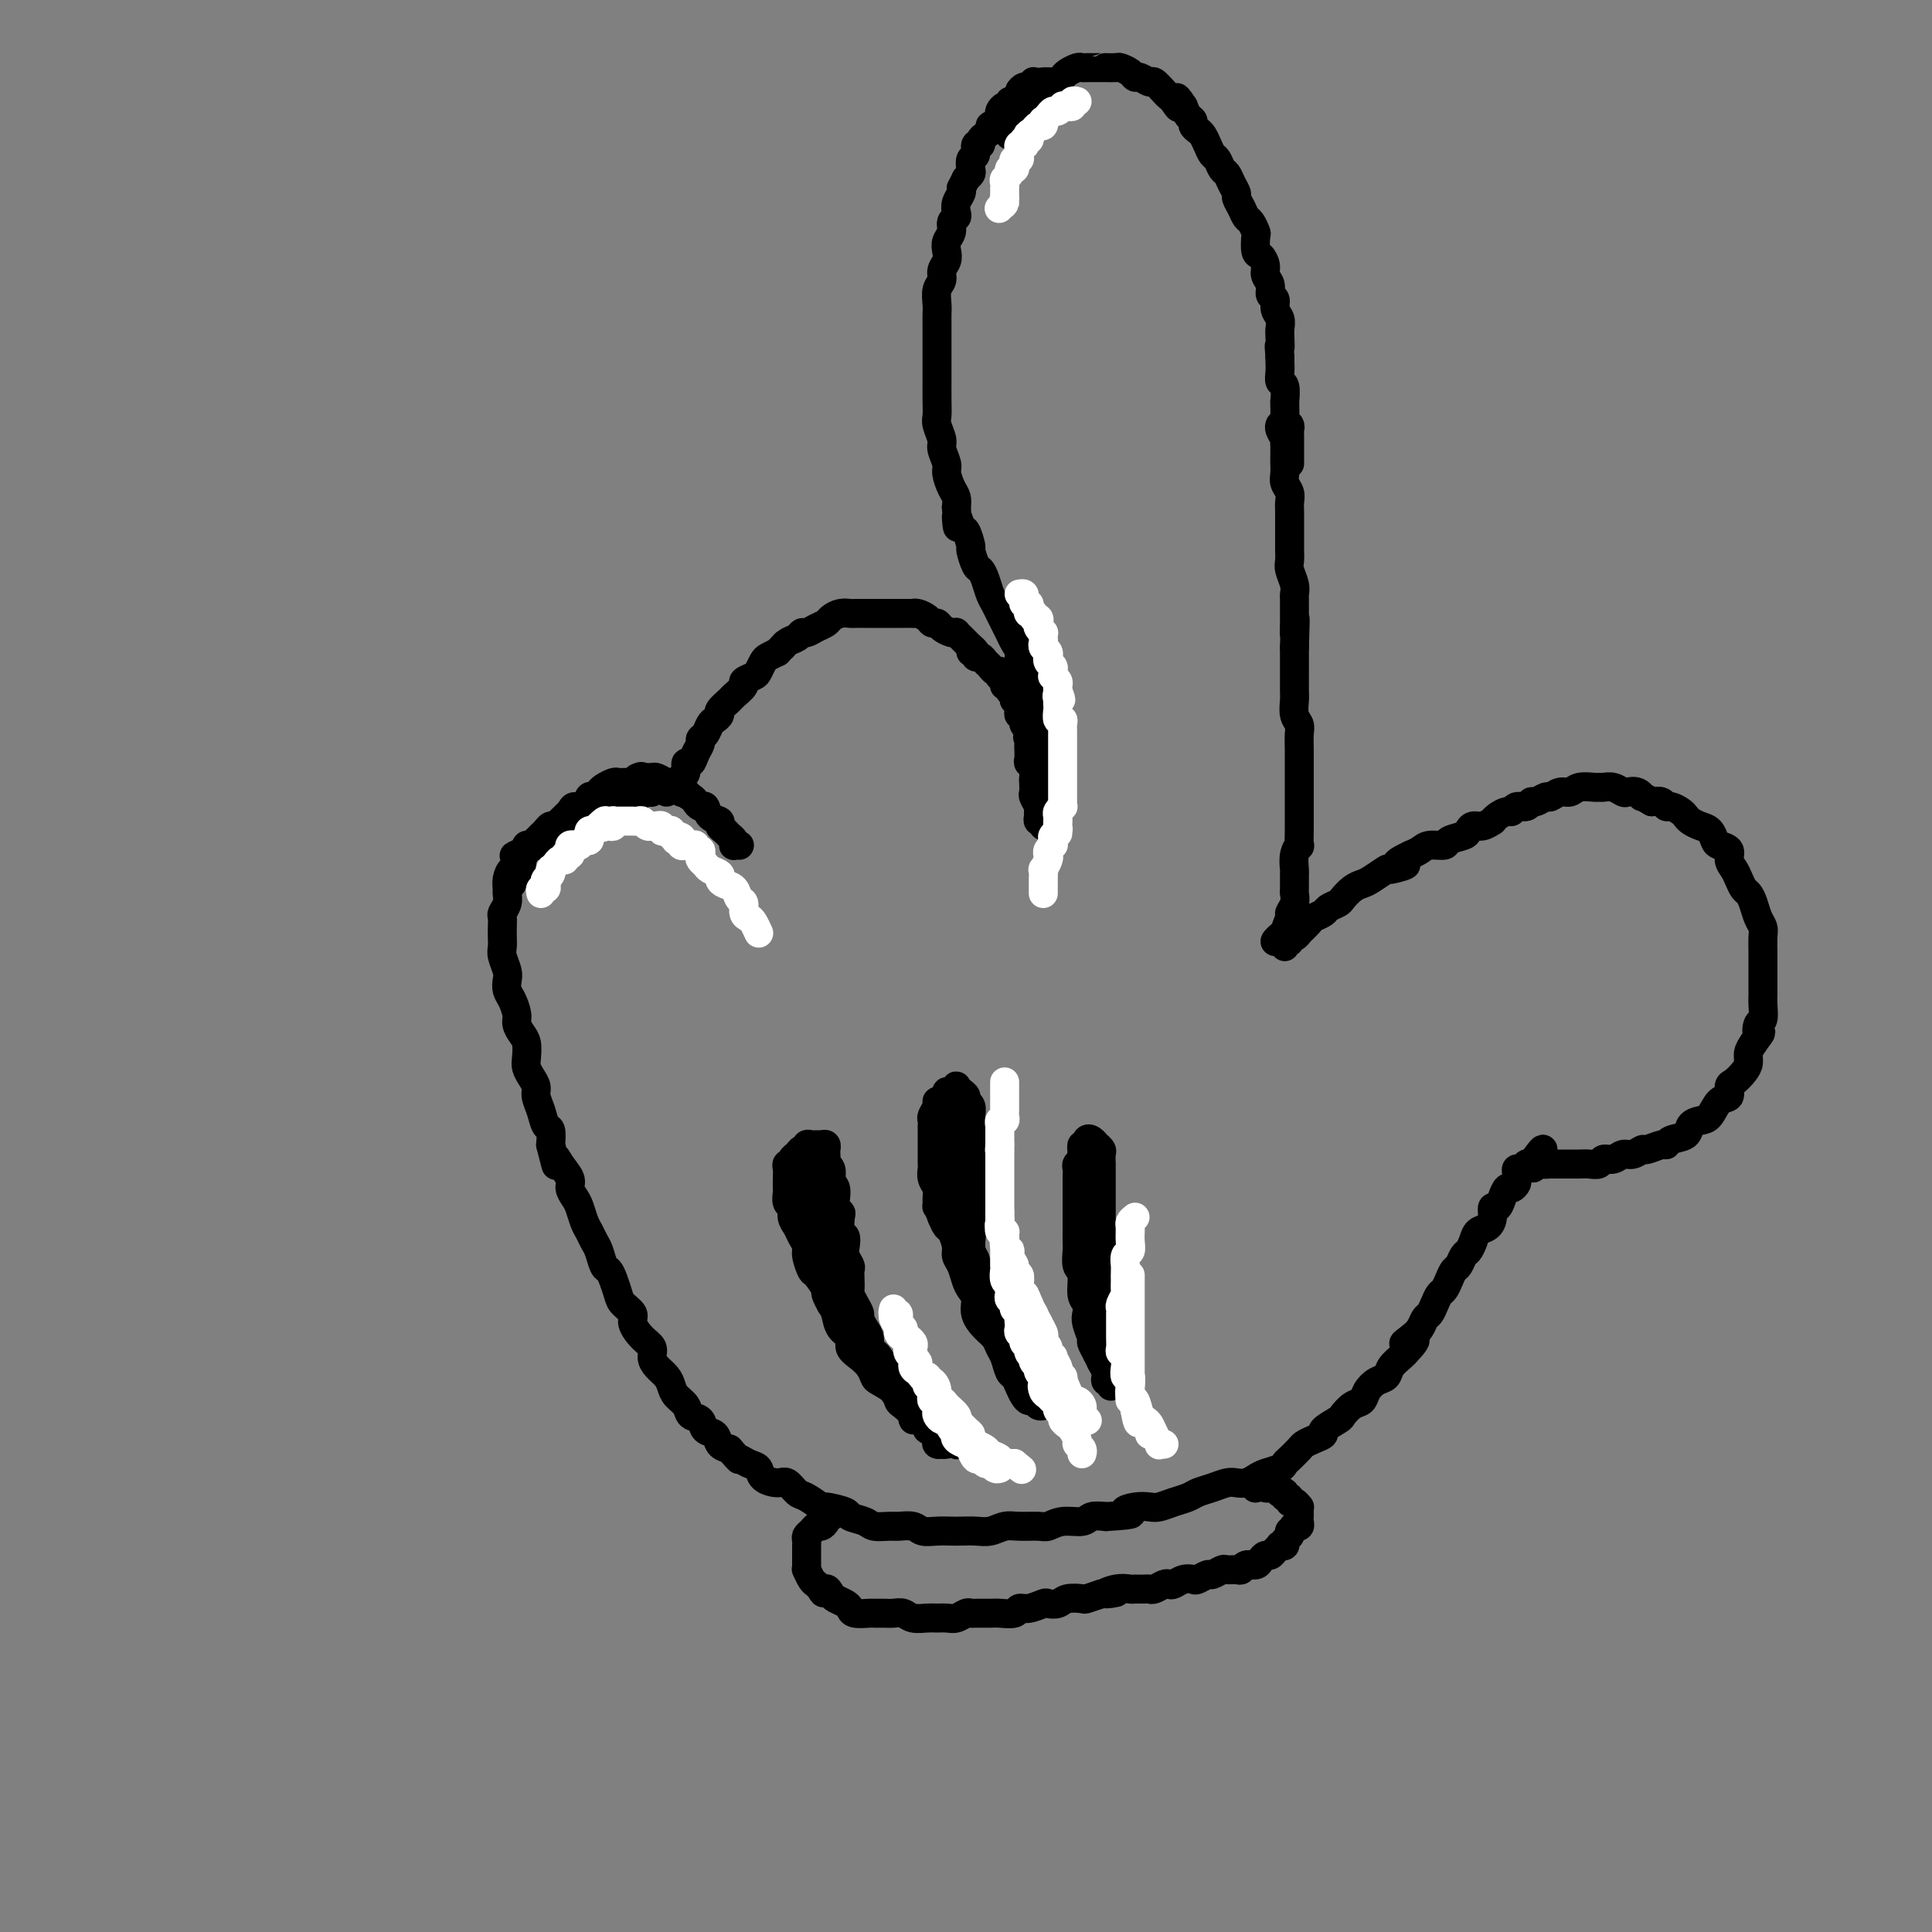 <svg viewBox='0 0 400 400' version='1.1' xmlns='http://www.w3.org/2000/svg' xmlns:xlink='http://www.w3.org/1999/xlink'><rect x="0" y="0" width="400" height="400" fill="#808080" stroke="none"/><g fill='none' stroke='rgb(0,0,0)' stroke-width='6' stroke-linecap='round' stroke-linejoin='round'><path d='M138,164c0.090,-0.431 0.180,-0.863 0,-1c-0.180,-0.137 -0.630,0.019 -1,0c-0.370,-0.019 -0.662,-0.213 -1,0c-0.338,0.213 -0.724,0.831 -1,1c-0.276,0.169 -0.444,-0.113 -1,0c-0.556,0.113 -1.500,0.622 -2,1c-0.500,0.378 -0.558,0.626 -1,1c-0.442,0.374 -1.270,0.873 -2,1c-0.730,0.127 -1.364,-0.120 -2,0c-0.636,0.120 -1.274,0.606 -2,1c-0.726,0.394 -1.541,0.697 -2,1c-0.459,0.303 -0.561,0.606 -1,1c-0.439,0.394 -1.216,0.879 -2,1c-0.784,0.121 -1.576,-0.122 -2,0c-0.424,0.122 -0.481,0.607 -1,1c-0.519,0.393 -1.501,0.693 -2,1c-0.499,0.307 -0.515,0.621 -1,1c-0.485,0.379 -1.439,0.823 -2,1c-0.561,0.177 -0.728,0.086 -1,0c-0.272,-0.086 -0.649,-0.167 -1,0c-0.351,0.167 -0.675,0.584 -1,1'/><path d='M109,176c-4.649,1.980 -1.771,0.928 -1,1c0.771,0.072 -0.564,1.266 -1,2c-0.436,0.734 0.026,1.008 0,1c-0.026,-0.008 -0.542,-0.298 -1,0c-0.458,0.298 -0.859,1.183 -1,2c-0.141,0.817 -0.024,1.566 0,2c0.024,0.434 -0.046,0.553 0,1c0.046,0.447 0.208,1.222 0,2c-0.208,0.778 -0.788,1.560 -1,2c-0.212,0.440 -0.058,0.540 0,1c0.058,0.460 0.019,1.282 0,2c-0.019,0.718 -0.019,1.333 0,2c0.019,0.667 0.057,1.386 0,2c-0.057,0.614 -0.209,1.122 0,2c0.209,0.878 0.778,2.126 1,3c0.222,0.874 0.097,1.375 0,2c-0.097,0.625 -0.167,1.375 0,2c0.167,0.625 0.570,1.125 1,2c0.430,0.875 0.886,2.125 1,3c0.114,0.875 -0.114,1.375 0,2c0.114,0.625 0.569,1.375 1,2c0.431,0.625 0.837,1.126 1,2c0.163,0.874 0.081,2.120 0,3c-0.081,0.880 -0.162,1.393 0,2c0.162,0.607 0.568,1.308 1,2c0.432,0.692 0.890,1.374 1,2c0.110,0.626 -0.128,1.195 0,2c0.128,0.805 0.622,1.845 1,3c0.378,1.155 0.640,2.426 1,3c0.360,0.574 0.817,0.450 1,1c0.183,0.550 0.091,1.775 0,3'/><path d='M114,237c1.746,7.004 1.112,4.012 1,3c-0.112,-1.012 0.299,-0.046 1,1c0.701,1.046 1.693,2.171 2,3c0.307,0.829 -0.073,1.363 0,2c0.073,0.637 0.597,1.378 1,2c0.403,0.622 0.685,1.124 1,2c0.315,0.876 0.662,2.126 1,3c0.338,0.874 0.668,1.371 1,2c0.332,0.629 0.666,1.389 1,2c0.334,0.611 0.667,1.074 1,2c0.333,0.926 0.665,2.317 1,3c0.335,0.683 0.672,0.658 1,1c0.328,0.342 0.647,1.049 1,2c0.353,0.951 0.741,2.145 1,3c0.259,0.855 0.389,1.370 1,2c0.611,0.630 1.704,1.376 2,2c0.296,0.624 -0.206,1.126 0,2c0.206,0.874 1.120,2.121 2,3c0.880,0.879 1.728,1.390 2,2c0.272,0.610 -0.030,1.318 0,2c0.030,0.682 0.393,1.337 1,2c0.607,0.663 1.457,1.333 2,2c0.543,0.667 0.780,1.329 1,2c0.220,0.671 0.425,1.350 1,2c0.575,0.650 1.520,1.272 2,2c0.480,0.728 0.495,1.561 1,2c0.505,0.439 1.500,0.485 2,1c0.500,0.515 0.505,1.499 1,2c0.495,0.501 1.479,0.520 2,1c0.521,0.480 0.577,1.423 1,2c0.423,0.577 1.211,0.789 2,1'/><path d='M151,300c2.683,3.031 1.892,2.109 2,2c0.108,-0.109 1.117,0.596 2,1c0.883,0.404 1.640,0.508 2,1c0.360,0.492 0.321,1.373 1,2c0.679,0.627 2.074,0.999 3,1c0.926,0.001 1.383,-0.368 2,0c0.617,0.368 1.396,1.475 2,2c0.604,0.525 1.035,0.469 2,1c0.965,0.531 2.465,1.647 3,2c0.535,0.353 0.106,-0.059 1,0c0.894,0.059 3.111,0.590 4,1c0.889,0.410 0.450,0.699 1,1c0.550,0.301 2.091,0.616 3,1c0.909,0.384 1.187,0.839 2,1c0.813,0.161 2.160,0.029 3,0c0.840,-0.029 1.174,0.045 2,0c0.826,-0.045 2.146,-0.208 3,0c0.854,0.208 1.243,0.788 2,1c0.757,0.212 1.882,0.058 3,0c1.118,-0.058 2.228,-0.019 3,0c0.772,0.019 1.206,0.019 2,0c0.794,-0.019 1.950,-0.058 3,0c1.050,0.058 1.996,0.213 3,0c1.004,-0.213 2.066,-0.793 3,-1c0.934,-0.207 1.738,-0.040 3,0c1.262,0.040 2.981,-0.045 4,0c1.019,0.045 1.339,0.222 2,0c0.661,-0.222 1.662,-0.843 3,-1c1.338,-0.157 3.014,0.150 4,0c0.986,-0.150 1.282,-0.757 2,-1c0.718,-0.243 1.859,-0.121 3,0'/><path d='M229,314c7.789,-0.476 4.761,-0.666 4,-1c-0.761,-0.334 0.745,-0.810 2,-1c1.255,-0.190 2.261,-0.092 3,0c0.739,0.092 1.212,0.180 2,0c0.788,-0.180 1.891,-0.626 3,-1c1.109,-0.374 2.222,-0.675 3,-1c0.778,-0.325 1.219,-0.675 2,-1c0.781,-0.325 1.900,-0.626 3,-1c1.100,-0.374 2.180,-0.821 3,-1c0.820,-0.179 1.379,-0.089 2,0c0.621,0.089 1.304,0.178 2,0c0.696,-0.178 1.404,-0.624 2,-1c0.596,-0.376 1.081,-0.682 2,-1c0.919,-0.318 2.273,-0.649 3,-1c0.727,-0.351 0.827,-0.724 1,-1c0.173,-0.276 0.419,-0.455 1,-1c0.581,-0.545 1.498,-1.454 2,-2c0.502,-0.546 0.590,-0.728 1,-1c0.410,-0.272 1.142,-0.635 2,-1c0.858,-0.365 1.843,-0.732 2,-1c0.157,-0.268 -0.515,-0.438 0,-1c0.515,-0.562 2.217,-1.515 3,-2c0.783,-0.485 0.646,-0.501 1,-1c0.354,-0.499 1.198,-1.481 2,-2c0.802,-0.519 1.562,-0.576 2,-1c0.438,-0.424 0.555,-1.217 1,-2c0.445,-0.783 1.219,-1.558 2,-2c0.781,-0.442 1.570,-0.551 2,-1c0.430,-0.449 0.500,-1.236 1,-2c0.500,-0.764 1.428,-1.504 2,-2c0.572,-0.496 0.786,-0.748 1,-1'/><path d='M291,280c3.991,-4.130 0.967,-2.454 0,-2c-0.967,0.454 0.122,-0.315 1,-1c0.878,-0.685 1.545,-1.287 2,-2c0.455,-0.713 0.699,-1.538 1,-2c0.301,-0.462 0.658,-0.560 1,-1c0.342,-0.440 0.669,-1.221 1,-2c0.331,-0.779 0.666,-1.556 1,-2c0.334,-0.444 0.667,-0.557 1,-1c0.333,-0.443 0.667,-1.217 1,-2c0.333,-0.783 0.667,-1.574 1,-2c0.333,-0.426 0.666,-0.485 1,-1c0.334,-0.515 0.670,-1.485 1,-2c0.330,-0.515 0.653,-0.574 1,-1c0.347,-0.426 0.719,-1.218 1,-2c0.281,-0.782 0.471,-1.553 1,-2c0.529,-0.447 1.399,-0.570 2,-1c0.601,-0.430 0.935,-1.167 1,-2c0.065,-0.833 -0.137,-1.764 0,-2c0.137,-0.236 0.615,0.221 1,0c0.385,-0.221 0.677,-1.120 1,-2c0.323,-0.880 0.675,-1.741 1,-2c0.325,-0.259 0.622,0.084 1,0c0.378,-0.084 0.836,-0.596 1,-1c0.164,-0.404 0.033,-0.700 0,-1c-0.033,-0.300 0.033,-0.602 0,-1c-0.033,-0.398 -0.163,-0.890 0,-1c0.163,-0.110 0.621,0.163 1,0c0.379,-0.163 0.680,-0.761 1,-1c0.320,-0.239 0.660,-0.120 1,0'/><path d='M317,241c4.257,-6.033 1.899,-1.617 1,0c-0.899,1.617 -0.340,0.433 0,0c0.340,-0.433 0.462,-0.116 1,0c0.538,0.116 1.491,0.031 2,0c0.509,-0.031 0.573,-0.009 1,0c0.427,0.009 1.218,0.003 2,0c0.782,-0.003 1.557,-0.005 2,0c0.443,0.005 0.555,0.017 1,0c0.445,-0.017 1.221,-0.061 2,0c0.779,0.061 1.559,0.228 2,0c0.441,-0.228 0.542,-0.850 1,-1c0.458,-0.150 1.272,0.171 2,0c0.728,-0.171 1.368,-0.834 2,-1c0.632,-0.166 1.255,0.167 2,0c0.745,-0.167 1.612,-0.833 2,-1c0.388,-0.167 0.297,0.163 1,0c0.703,-0.163 2.201,-0.821 3,-1c0.799,-0.179 0.900,0.120 1,0c0.100,-0.120 0.201,-0.660 1,-1c0.799,-0.340 2.297,-0.480 3,-1c0.703,-0.520 0.613,-1.419 1,-2c0.387,-0.581 1.252,-0.842 2,-1c0.748,-0.158 1.379,-0.212 2,-1c0.621,-0.788 1.230,-2.308 2,-3c0.770,-0.692 1.699,-0.556 2,-1c0.301,-0.444 -0.025,-1.470 0,-2c0.025,-0.530 0.402,-0.565 1,-1c0.598,-0.435 1.418,-1.271 2,-2c0.582,-0.729 0.926,-1.350 1,-2c0.074,-0.650 -0.122,-1.329 0,-2c0.122,-0.671 0.561,-1.336 1,-2'/><path d='M363,216c2.409,-3.276 1.430,-1.966 1,-2c-0.430,-0.034 -0.311,-1.413 0,-2c0.311,-0.587 0.815,-0.384 1,-1c0.185,-0.616 0.049,-2.051 0,-3c-0.049,-0.949 -0.013,-1.410 0,-2c0.013,-0.590 0.004,-1.308 0,-2c-0.004,-0.692 -0.001,-1.358 0,-2c0.001,-0.642 0.001,-1.260 0,-2c-0.001,-0.740 -0.003,-1.601 0,-2c0.003,-0.399 0.012,-0.337 0,-1c-0.012,-0.663 -0.045,-2.051 0,-3c0.045,-0.949 0.167,-1.458 0,-2c-0.167,-0.542 -0.622,-1.118 -1,-2c-0.378,-0.882 -0.678,-2.071 -1,-3c-0.322,-0.929 -0.665,-1.600 -1,-2c-0.335,-0.400 -0.662,-0.531 -1,-1c-0.338,-0.469 -0.686,-1.278 -1,-2c-0.314,-0.722 -0.595,-1.358 -1,-2c-0.405,-0.642 -0.934,-1.289 -1,-2c-0.066,-0.711 0.330,-1.486 0,-2c-0.330,-0.514 -1.388,-0.768 -2,-1c-0.612,-0.232 -0.780,-0.444 -1,-1c-0.220,-0.556 -0.492,-1.458 -1,-2c-0.508,-0.542 -1.253,-0.724 -2,-1c-0.747,-0.276 -1.496,-0.647 -2,-1c-0.504,-0.353 -0.764,-0.687 -1,-1c-0.236,-0.313 -0.447,-0.606 -1,-1c-0.553,-0.394 -1.447,-0.889 -2,-1c-0.553,-0.111 -0.764,0.162 -1,0c-0.236,-0.162 -0.496,-0.761 -1,-1c-0.504,-0.239 -1.252,-0.120 -2,0'/><path d='M342,166c-2.897,-1.714 -2.141,-0.999 -2,-1c0.141,-0.001 -0.333,-0.718 -1,-1c-0.667,-0.282 -1.527,-0.128 -2,0c-0.473,0.128 -0.559,0.231 -1,0c-0.441,-0.231 -1.238,-0.795 -2,-1c-0.762,-0.205 -1.488,-0.051 -2,0c-0.512,0.051 -0.808,-0.002 -1,0c-0.192,0.002 -0.279,0.057 -1,0c-0.721,-0.057 -2.076,-0.227 -3,0c-0.924,0.227 -1.417,0.849 -2,1c-0.583,0.151 -1.256,-0.171 -2,0c-0.744,0.171 -1.560,0.834 -2,1c-0.440,0.166 -0.503,-0.167 -1,0c-0.497,0.167 -1.429,0.833 -2,1c-0.571,0.167 -0.782,-0.166 -1,0c-0.218,0.166 -0.443,0.832 -1,1c-0.557,0.168 -1.446,-0.161 -2,0c-0.554,0.161 -0.774,0.813 -1,1c-0.226,0.187 -0.459,-0.089 -1,0c-0.541,0.089 -1.391,0.545 -2,1c-0.609,0.455 -0.976,0.909 -1,1c-0.024,0.091 0.294,-0.183 0,0c-0.294,0.183 -1.200,0.822 -2,1c-0.800,0.178 -1.494,-0.106 -2,0c-0.506,0.106 -0.825,0.602 -1,1c-0.175,0.398 -0.207,0.698 -1,1c-0.793,0.302 -2.348,0.606 -3,1c-0.652,0.394 -0.402,0.879 -1,1c-0.598,0.121 -2.046,-0.121 -3,0c-0.954,0.121 -1.416,0.606 -2,1c-0.584,0.394 -1.292,0.697 -2,1'/><path d='M292,177c-5.464,2.550 -1.624,1.926 -1,2c0.624,0.074 -1.968,0.845 -3,1c-1.032,0.155 -0.504,-0.305 -1,0c-0.496,0.305 -2.016,1.377 -3,2c-0.984,0.623 -1.434,0.797 -2,1c-0.566,0.203 -1.250,0.436 -2,1c-0.750,0.564 -1.567,1.461 -2,2c-0.433,0.539 -0.482,0.720 -1,1c-0.518,0.280 -1.506,0.657 -2,1c-0.494,0.343 -0.496,0.651 -1,1c-0.504,0.349 -1.511,0.739 -2,1c-0.489,0.261 -0.461,0.395 -1,1c-0.539,0.605 -1.646,1.683 -2,2c-0.354,0.317 0.045,-0.127 0,0c-0.045,0.127 -0.534,0.823 -1,1c-0.466,0.177 -0.910,-0.166 -1,0c-0.090,0.166 0.172,0.840 0,1c-0.172,0.160 -0.778,-0.194 -1,0c-0.222,0.194 -0.060,0.937 0,1c0.060,0.063 0.017,-0.553 0,-1c-0.017,-0.447 -0.009,-0.723 0,-1'/><path d='M266,194c-4.005,2.357 -1.017,-0.250 0,-1c1.017,-0.750 0.062,0.356 0,0c-0.062,-0.356 0.768,-2.173 1,-3c0.232,-0.827 -0.134,-0.663 0,-1c0.134,-0.337 0.768,-1.174 1,-2c0.232,-0.826 0.061,-1.642 0,-2c-0.061,-0.358 -0.013,-0.258 0,-1c0.013,-0.742 -0.011,-2.325 0,-3c0.011,-0.675 0.055,-0.440 0,-1c-0.055,-0.560 -0.211,-1.914 0,-3c0.211,-1.086 0.789,-1.905 1,-2c0.211,-0.095 0.057,0.534 0,0c-0.057,-0.534 -0.015,-2.230 0,-3c0.015,-0.770 0.004,-0.614 0,-1c-0.004,-0.386 -0.001,-1.314 0,-2c0.001,-0.686 0.000,-1.128 0,-2c-0.000,-0.872 -0.000,-2.172 0,-3c0.000,-0.828 -0.000,-1.184 0,-2c0.000,-0.816 0.001,-2.092 0,-3c-0.001,-0.908 -0.004,-1.450 0,-2c0.004,-0.550 0.015,-1.110 0,-2c-0.015,-0.890 -0.057,-2.110 0,-3c0.057,-0.890 0.211,-1.451 0,-2c-0.211,-0.549 -0.789,-1.087 -1,-2c-0.211,-0.913 -0.057,-2.202 0,-3c0.057,-0.798 0.015,-1.106 0,-2c-0.015,-0.894 -0.004,-2.374 0,-3c0.004,-0.626 0.001,-0.399 0,-1c-0.001,-0.601 -0.000,-2.029 0,-3c0.000,-0.971 0.000,-1.486 0,-2'/><path d='M268,134c0.309,-9.860 0.083,-4.511 0,-3c-0.083,1.511 -0.021,-0.815 0,-2c0.021,-1.185 0.002,-1.227 0,-2c-0.002,-0.773 0.014,-2.276 0,-3c-0.014,-0.724 -0.056,-0.669 0,-1c0.056,-0.331 0.211,-1.047 0,-2c-0.211,-0.953 -0.789,-2.143 -1,-3c-0.211,-0.857 -0.057,-1.379 0,-2c0.057,-0.621 0.015,-1.339 0,-2c-0.015,-0.661 -0.004,-1.265 0,-2c0.004,-0.735 0.002,-1.600 0,-2c-0.002,-0.400 -0.004,-0.334 0,-1c0.004,-0.666 0.015,-2.065 0,-3c-0.015,-0.935 -0.057,-1.407 0,-2c0.057,-0.593 0.211,-1.308 0,-2c-0.211,-0.692 -0.789,-1.360 -1,-2c-0.211,-0.640 -0.057,-1.253 0,-2c0.057,-0.747 0.016,-1.628 0,-2c-0.016,-0.372 -0.008,-0.236 0,-1c0.008,-0.764 0.016,-2.429 0,-3c-0.016,-0.571 -0.057,-0.048 0,0c0.057,0.048 0.211,-0.379 0,-1c-0.211,-0.621 -0.788,-1.436 -1,-2c-0.212,-0.564 -0.061,-0.875 0,-1c0.061,-0.125 0.030,-0.062 0,0'/><path d='M267,96c0.000,-0.331 0.000,-0.662 0,-1c-0.000,-0.338 -0.000,-0.682 0,-1c0.000,-0.318 0.000,-0.610 0,-1c-0.000,-0.390 -0.000,-0.878 0,-1c0.000,-0.122 0.001,0.122 0,0c-0.001,-0.122 -0.004,-0.610 0,-1c0.004,-0.390 0.015,-0.681 0,-1c-0.015,-0.319 -0.057,-0.666 0,-1c0.057,-0.334 0.211,-0.654 0,-1c-0.211,-0.346 -0.789,-0.717 -1,-1c-0.211,-0.283 -0.056,-0.479 0,-1c0.056,-0.521 0.011,-1.368 0,-2c-0.011,-0.632 0.011,-1.051 0,-1c-0.011,0.051 -0.056,0.571 0,0c0.056,-0.571 0.211,-2.233 0,-3c-0.211,-0.767 -0.789,-0.639 -1,-1c-0.211,-0.361 -0.057,-1.213 0,-2c0.057,-0.787 0.016,-1.511 0,-2c-0.016,-0.489 -0.008,-0.745 0,-1'/><path d='M265,74c-0.311,-3.761 -0.087,-2.162 0,-2c0.087,0.162 0.039,-1.112 0,-2c-0.039,-0.888 -0.067,-1.389 0,-2c0.067,-0.611 0.229,-1.333 0,-2c-0.229,-0.667 -0.850,-1.281 -1,-2c-0.150,-0.719 0.171,-1.543 0,-2c-0.171,-0.457 -0.833,-0.546 -1,-1c-0.167,-0.454 0.162,-1.271 0,-2c-0.162,-0.729 -0.814,-1.369 -1,-2c-0.186,-0.631 0.095,-1.253 0,-2c-0.095,-0.747 -0.564,-1.619 -1,-2c-0.436,-0.381 -0.838,-0.272 -1,-1c-0.162,-0.728 -0.085,-2.292 0,-3c0.085,-0.708 0.176,-0.561 0,-1c-0.176,-0.439 -0.621,-1.465 -1,-2c-0.379,-0.535 -0.693,-0.580 -1,-1c-0.307,-0.420 -0.607,-1.216 -1,-2c-0.393,-0.784 -0.879,-1.557 -1,-2c-0.121,-0.443 0.122,-0.556 0,-1c-0.122,-0.444 -0.610,-1.217 -1,-2c-0.390,-0.783 -0.682,-1.574 -1,-2c-0.318,-0.426 -0.663,-0.485 -1,-1c-0.337,-0.515 -0.667,-1.486 -1,-2c-0.333,-0.514 -0.667,-0.571 -1,-1c-0.333,-0.429 -0.663,-1.228 -1,-2c-0.337,-0.772 -0.682,-1.515 -1,-2c-0.318,-0.485 -0.610,-0.710 -1,-1c-0.390,-0.290 -0.878,-0.645 -1,-1c-0.122,-0.355 0.121,-0.711 0,-1c-0.121,-0.289 -0.606,-0.511 -1,-1c-0.394,-0.489 -0.697,-1.244 -1,-2'/><path d='M245,22c-2.346,-3.666 -1.210,-0.833 -1,0c0.210,0.833 -0.506,-0.336 -1,-1c-0.494,-0.664 -0.766,-0.823 -1,-1c-0.234,-0.177 -0.430,-0.372 -1,-1c-0.570,-0.628 -1.514,-1.688 -2,-2c-0.486,-0.312 -0.516,0.123 -1,0c-0.484,-0.123 -1.424,-0.803 -2,-1c-0.576,-0.197 -0.789,0.091 -1,0c-0.211,-0.091 -0.420,-0.560 -1,-1c-0.580,-0.440 -1.530,-0.850 -2,-1c-0.470,-0.150 -0.458,-0.040 -1,0c-0.542,0.040 -1.637,0.011 -2,0c-0.363,-0.011 0.004,-0.003 0,0c-0.004,0.003 -0.381,-0.000 -1,0c-0.619,0.000 -1.479,0.003 -2,0c-0.521,-0.003 -0.703,-0.012 -1,0c-0.297,0.012 -0.710,0.045 -1,0c-0.290,-0.045 -0.458,-0.170 -1,0c-0.542,0.170 -1.460,0.633 -2,1c-0.540,0.367 -0.703,0.636 -1,1c-0.297,0.364 -0.727,0.822 -1,1c-0.273,0.178 -0.388,0.075 -1,0c-0.612,-0.075 -1.722,-0.122 -2,0c-0.278,0.122 0.275,0.413 0,1c-0.275,0.587 -1.379,1.471 -2,2c-0.621,0.529 -0.758,0.704 -1,1c-0.242,0.296 -0.590,0.712 -1,1c-0.410,0.288 -0.883,0.448 -1,1c-0.117,0.552 0.122,1.495 0,2c-0.122,0.505 -0.606,0.573 -1,1c-0.394,0.427 -0.697,1.214 -1,2'/><path d='M216,17c-0.870,0.032 -1.740,0.064 -2,0c-0.260,-0.064 0.089,-0.225 0,0c-0.089,0.225 -0.615,0.835 -1,1c-0.385,0.165 -0.629,-0.114 -1,0c-0.371,0.114 -0.869,0.623 -1,1c-0.131,0.377 0.106,0.622 0,1c-0.106,0.378 -0.554,0.889 -1,1c-0.446,0.111 -0.890,-0.177 -1,0c-0.110,0.177 0.115,0.821 0,1c-0.115,0.179 -0.569,-0.106 -1,0c-0.431,0.106 -0.837,0.602 -1,1c-0.163,0.398 -0.081,0.698 0,1c0.081,0.302 0.163,0.606 0,1c-0.163,0.394 -0.569,0.879 -1,1c-0.431,0.121 -0.885,-0.121 -1,0c-0.115,0.121 0.109,0.605 0,1c-0.109,0.395 -0.550,0.701 -1,1c-0.450,0.299 -0.909,0.590 -1,1c-0.091,0.410 0.186,0.940 0,1c-0.186,0.060 -0.834,-0.349 -1,0c-0.166,0.349 0.149,1.455 0,2c-0.149,0.545 -0.762,0.527 -1,1c-0.238,0.473 -0.103,1.435 0,2c0.103,0.565 0.172,0.733 0,1c-0.172,0.267 -0.586,0.634 -1,1'/><path d='M200,37c-1.016,2.119 -1.056,1.916 -1,2c0.056,0.084 0.207,0.456 0,1c-0.207,0.544 -0.772,1.262 -1,2c-0.228,0.738 -0.117,1.496 0,2c0.117,0.504 0.241,0.754 0,1c-0.241,0.246 -0.848,0.489 -1,1c-0.152,0.511 0.151,1.292 0,2c-0.151,0.708 -0.758,1.345 -1,2c-0.242,0.655 -0.121,1.329 0,2c0.121,0.671 0.243,1.338 0,2c-0.243,0.662 -0.850,1.318 -1,2c-0.150,0.682 0.156,1.389 0,2c-0.156,0.611 -0.774,1.125 -1,2c-0.226,0.875 -0.061,2.111 0,3c0.061,0.889 0.016,1.430 0,2c-0.016,0.570 -0.004,1.169 0,2c0.004,0.831 0.001,1.894 0,3c-0.001,1.106 -0.000,2.256 0,3c0.000,0.744 0.000,1.081 0,2c-0.000,0.919 -0.001,2.419 0,3c0.001,0.581 0.004,0.243 0,1c-0.004,0.757 -0.016,2.610 0,4c0.016,1.390 0.061,2.316 0,3c-0.061,0.684 -0.227,1.127 0,2c0.227,0.873 0.848,2.177 1,3c0.152,0.823 -0.166,1.165 0,2c0.166,0.835 0.815,2.163 1,3c0.185,0.837 -0.095,1.183 0,2c0.095,0.817 0.564,2.105 1,3c0.436,0.895 0.839,1.399 1,2c0.161,0.601 0.081,1.301 0,2'/><path d='M198,105c0.570,7.297 -0.006,3.038 0,2c0.006,-1.038 0.593,1.144 1,2c0.407,0.856 0.634,0.386 1,1c0.366,0.614 0.872,2.313 1,3c0.128,0.687 -0.120,0.362 0,1c0.120,0.638 0.610,2.240 1,3c0.390,0.760 0.682,0.679 1,1c0.318,0.321 0.663,1.045 1,2c0.337,0.955 0.668,2.143 1,3c0.332,0.857 0.666,1.384 1,2c0.334,0.616 0.668,1.320 1,2c0.332,0.680 0.663,1.337 1,2c0.337,0.663 0.682,1.333 1,2c0.318,0.667 0.610,1.330 1,2c0.390,0.670 0.879,1.348 1,2c0.121,0.652 -0.125,1.278 0,2c0.125,0.722 0.622,1.541 1,2c0.378,0.459 0.637,0.557 1,1c0.363,0.443 0.829,1.232 1,2c0.171,0.768 0.046,1.516 0,2c-0.046,0.484 -0.012,0.704 0,1c0.012,0.296 0.003,0.667 0,1c-0.003,0.333 -0.001,0.628 0,1c0.001,0.372 0.000,0.821 0,1c-0.000,0.179 -0.000,0.090 0,0'/><path d='M106,183c-0.122,-0.333 -0.244,-0.666 0,-1c0.244,-0.334 0.854,-0.671 1,-1c0.146,-0.329 -0.172,-0.652 0,-1c0.172,-0.348 0.835,-0.720 1,-1c0.165,-0.280 -0.167,-0.466 0,-1c0.167,-0.534 0.832,-1.414 1,-2c0.168,-0.586 -0.162,-0.878 0,-1c0.162,-0.122 0.817,-0.074 1,0c0.183,0.074 -0.106,0.174 0,0c0.106,-0.174 0.606,-0.620 1,-1c0.394,-0.380 0.682,-0.692 1,-1c0.318,-0.308 0.667,-0.611 1,-1c0.333,-0.389 0.652,-0.865 1,-1c0.348,-0.135 0.727,0.071 1,0c0.273,-0.071 0.440,-0.419 1,-1c0.560,-0.581 1.512,-1.395 2,-2c0.488,-0.605 0.512,-1.002 1,-1c0.488,0.002 1.439,0.404 2,0c0.561,-0.404 0.731,-1.615 1,-2c0.269,-0.385 0.635,0.054 1,0c0.365,-0.054 0.728,-0.603 1,-1c0.272,-0.397 0.454,-0.642 1,-1c0.546,-0.358 1.456,-0.828 2,-1c0.544,-0.172 0.723,-0.046 1,0c0.277,0.046 0.651,0.012 1,0c0.349,-0.012 0.671,-0.004 1,0c0.329,0.004 0.664,0.002 1,0'/><path d='M131,162c2.984,-1.774 1.442,-1.208 1,-1c-0.442,0.208 0.214,0.060 1,0c0.786,-0.060 1.703,-0.031 2,0c0.297,0.031 -0.025,0.063 0,0c0.025,-0.063 0.395,-0.220 1,0c0.605,0.220 1.443,0.818 2,1c0.557,0.182 0.832,-0.052 1,0c0.168,0.052 0.231,0.390 1,1c0.769,0.610 2.246,1.491 3,2c0.754,0.509 0.784,0.647 1,1c0.216,0.353 0.617,0.921 1,1c0.383,0.079 0.747,-0.330 1,0c0.253,0.330 0.396,1.398 1,2c0.604,0.602 1.668,0.739 2,1c0.332,0.261 -0.068,0.648 0,1c0.068,0.352 0.606,0.669 1,1c0.394,0.331 0.645,0.677 1,1c0.355,0.323 0.813,0.622 1,1c0.187,0.378 0.103,0.833 0,1c-0.103,0.167 -0.223,0.045 0,0c0.223,-0.045 0.791,-0.012 1,0c0.209,0.012 0.060,0.003 0,0c-0.060,-0.003 -0.030,-0.002 0,0'/><path d='M142,164c-0.423,0.081 -0.847,0.162 -1,0c-0.153,-0.162 -0.037,-0.567 0,-1c0.037,-0.433 -0.005,-0.895 0,-1c0.005,-0.105 0.057,0.145 0,0c-0.057,-0.145 -0.223,-0.686 0,-1c0.223,-0.314 0.834,-0.402 1,-1c0.166,-0.598 -0.114,-1.704 0,-2c0.114,-0.296 0.622,0.220 1,0c0.378,-0.220 0.626,-1.176 1,-2c0.374,-0.824 0.873,-1.516 1,-2c0.127,-0.484 -0.119,-0.760 0,-1c0.119,-0.240 0.604,-0.444 1,-1c0.396,-0.556 0.702,-1.462 1,-2c0.298,-0.538 0.589,-0.706 1,-1c0.411,-0.294 0.941,-0.712 1,-1c0.059,-0.288 -0.354,-0.444 0,-1c0.354,-0.556 1.475,-1.511 2,-2c0.525,-0.489 0.455,-0.511 1,-1c0.545,-0.489 1.704,-1.444 2,-2c0.296,-0.556 -0.272,-0.712 0,-1c0.272,-0.288 1.385,-0.707 2,-1c0.615,-0.293 0.732,-0.460 1,-1c0.268,-0.540 0.688,-1.453 1,-2c0.312,-0.547 0.518,-0.728 1,-1c0.482,-0.272 1.241,-0.636 2,-1'/><path d='M161,135c2.670,-2.962 1.345,-1.367 1,-1c-0.345,0.367 0.292,-0.493 1,-1c0.708,-0.507 1.489,-0.661 2,-1c0.511,-0.339 0.752,-0.864 1,-1c0.248,-0.136 0.503,0.118 1,0c0.497,-0.118 1.236,-0.606 2,-1c0.764,-0.394 1.551,-0.694 2,-1c0.449,-0.306 0.558,-0.618 1,-1c0.442,-0.382 1.218,-0.834 2,-1c0.782,-0.166 1.572,-0.044 2,0c0.428,0.044 0.495,0.012 1,0c0.505,-0.012 1.449,-0.003 2,0c0.551,0.003 0.710,0.001 1,0c0.290,-0.001 0.710,-0.000 1,0c0.290,0.000 0.450,0.000 1,0c0.550,-0.000 1.492,0.000 2,0c0.508,-0.000 0.583,-0.001 1,0c0.417,0.001 1.176,0.003 2,0c0.824,-0.003 1.712,-0.011 2,0c0.288,0.011 -0.025,0.041 0,0c0.025,-0.041 0.387,-0.152 1,0c0.613,0.152 1.477,0.566 2,1c0.523,0.434 0.704,0.887 1,1c0.296,0.113 0.705,-0.114 1,0c0.295,0.114 0.474,0.569 1,1c0.526,0.431 1.398,0.836 2,1c0.602,0.164 0.935,0.085 1,0c0.065,-0.085 -0.137,-0.178 0,0c0.137,0.178 0.614,0.625 1,1c0.386,0.375 0.682,0.679 1,1c0.318,0.321 0.659,0.661 1,1'/><path d='M201,134c1.792,1.327 0.273,1.143 0,1c-0.273,-0.143 0.700,-0.246 1,0c0.300,0.246 -0.075,0.840 0,1c0.075,0.160 0.598,-0.116 1,0c0.402,0.116 0.682,0.624 1,1c0.318,0.376 0.672,0.622 1,1c0.328,0.378 0.628,0.889 1,1c0.372,0.111 0.817,-0.176 1,0c0.183,0.176 0.106,0.817 0,1c-0.106,0.183 -0.240,-0.091 0,0c0.240,0.091 0.853,0.549 1,1c0.147,0.451 -0.172,0.895 0,1c0.172,0.105 0.834,-0.131 1,0c0.166,0.131 -0.166,0.627 0,1c0.166,0.373 0.829,0.621 1,1c0.171,0.379 -0.150,0.889 0,1c0.150,0.111 0.771,-0.176 1,0c0.229,0.176 0.065,0.817 0,1c-0.065,0.183 -0.032,-0.090 0,0c0.032,0.090 0.061,0.545 0,1c-0.061,0.455 -0.214,0.909 0,1c0.214,0.091 0.793,-0.183 1,0c0.207,0.183 0.042,0.823 0,1c-0.042,0.177 0.040,-0.107 0,0c-0.040,0.107 -0.203,0.606 0,1c0.203,0.394 0.772,0.684 1,1c0.228,0.316 0.114,0.658 0,1'/><path d='M213,152c1.856,3.025 0.498,1.588 0,1c-0.498,-0.588 -0.134,-0.326 0,0c0.134,0.326 0.040,0.716 0,1c-0.040,0.284 -0.025,0.461 0,1c0.025,0.539 0.059,1.439 0,2c-0.059,0.561 -0.212,0.784 0,1c0.212,0.216 0.788,0.424 1,1c0.212,0.576 0.061,1.520 0,2c-0.061,0.480 -0.030,0.496 0,1c0.030,0.504 0.061,1.497 0,2c-0.061,0.503 -0.214,0.517 0,1c0.214,0.483 0.793,1.435 1,2c0.207,0.565 0.041,0.745 0,1c-0.041,0.255 0.041,0.587 0,1c-0.041,0.413 -0.207,0.907 0,1c0.207,0.093 0.788,-0.217 1,0c0.212,0.217 0.057,0.960 0,1c-0.057,0.040 -0.015,-0.622 0,-1c0.015,-0.378 0.004,-0.471 0,-1c-0.004,-0.529 -0.001,-1.493 0,-2c0.001,-0.507 0.000,-0.559 0,-1c-0.000,-0.441 -0.000,-1.273 0,-2c0.000,-0.727 0.000,-1.350 0,-2c-0.000,-0.650 -0.000,-1.329 0,-2c0.000,-0.671 0.000,-1.336 0,-2'/><path d='M216,158c0.154,-2.202 0.037,-1.707 0,-2c-0.037,-0.293 0.004,-1.375 0,-2c-0.004,-0.625 -0.054,-0.794 0,-1c0.054,-0.206 0.211,-0.451 0,-1c-0.211,-0.549 -0.788,-1.404 -1,-2c-0.212,-0.596 -0.057,-0.933 0,-1c0.057,-0.067 0.015,0.136 0,0c-0.015,-0.136 -0.004,-0.610 0,-1c0.004,-0.390 0.001,-0.696 0,-1c-0.001,-0.304 -0.000,-0.606 0,-1c0.000,-0.394 -0.000,-0.879 0,-1c0.000,-0.121 0.001,0.122 0,0c-0.001,-0.122 -0.004,-0.610 0,-1c0.004,-0.390 0.015,-0.682 0,-1c-0.015,-0.318 -0.056,-0.664 0,-1c0.056,-0.336 0.207,-0.664 0,-1c-0.207,-0.336 -0.774,-0.681 -1,-1c-0.226,-0.319 -0.112,-0.611 0,-1c0.112,-0.389 0.223,-0.875 0,-1c-0.223,-0.125 -0.778,0.111 -1,0c-0.222,-0.111 -0.111,-0.569 0,-1c0.111,-0.431 0.222,-0.837 0,-1c-0.222,-0.163 -0.778,-0.085 -1,0c-0.222,0.085 -0.112,0.178 0,0c0.112,-0.178 0.226,-0.625 0,-1c-0.226,-0.375 -0.792,-0.678 -1,-1c-0.208,-0.322 -0.060,-0.663 0,-1c0.060,-0.337 0.030,-0.668 0,-1'/><path d='M211,132c-0.714,-4.250 0.000,-1.875 0,-1c0.000,0.875 -0.714,0.250 -1,0c-0.286,-0.250 -0.143,-0.125 0,0'/><path d='M198,299c0.089,0.122 0.177,0.244 0,0c-0.177,-0.244 -0.621,-0.853 -1,-1c-0.379,-0.147 -0.693,0.167 -1,0c-0.307,-0.167 -0.606,-0.814 -1,-1c-0.394,-0.186 -0.882,0.090 -1,0c-0.118,-0.090 0.136,-0.545 0,-1c-0.136,-0.455 -0.662,-0.908 -1,-1c-0.338,-0.092 -0.490,0.179 -1,0c-0.510,-0.179 -1.380,-0.807 -2,-1c-0.620,-0.193 -0.990,0.048 -1,0c-0.010,-0.048 0.341,-0.384 0,-1c-0.341,-0.616 -1.373,-1.512 -2,-2c-0.627,-0.488 -0.850,-0.567 -1,-1c-0.150,-0.433 -0.228,-1.218 -1,-2c-0.772,-0.782 -2.239,-1.560 -3,-2c-0.761,-0.440 -0.815,-0.541 -1,-1c-0.185,-0.459 -0.501,-1.277 -1,-2c-0.499,-0.723 -1.180,-1.352 -2,-2c-0.820,-0.648 -1.778,-1.314 -2,-2c-0.222,-0.686 0.291,-1.390 0,-2c-0.291,-0.610 -1.386,-1.126 -2,-2c-0.614,-0.874 -0.747,-2.107 -1,-3c-0.253,-0.893 -0.627,-1.447 -1,-2'/><path d='M172,270c-1.664,-2.978 -0.823,-2.422 -1,-3c-0.177,-0.578 -1.371,-2.290 -2,-3c-0.629,-0.710 -0.693,-0.417 -1,-1c-0.307,-0.583 -0.857,-2.043 -1,-3c-0.143,-0.957 0.120,-1.412 0,-2c-0.120,-0.588 -0.624,-1.308 -1,-2c-0.376,-0.692 -0.622,-1.355 -1,-2c-0.378,-0.645 -0.886,-1.271 -1,-2c-0.114,-0.729 0.165,-1.560 0,-2c-0.165,-0.440 -0.776,-0.488 -1,-1c-0.224,-0.512 -0.061,-1.486 0,-2c0.061,-0.514 0.020,-0.568 0,-1c-0.020,-0.432 -0.020,-1.243 0,-2c0.020,-0.757 0.061,-1.459 0,-2c-0.061,-0.541 -0.224,-0.919 0,-1c0.224,-0.081 0.835,0.137 1,0c0.165,-0.137 -0.114,-0.629 0,-1c0.114,-0.371 0.622,-0.621 1,-1c0.378,-0.379 0.626,-0.886 1,-1c0.374,-0.114 0.873,0.166 1,0c0.127,-0.166 -0.120,-0.777 0,-1c0.120,-0.223 0.607,-0.056 1,0c0.393,0.056 0.694,0.003 1,0c0.306,-0.003 0.618,0.045 1,0c0.382,-0.045 0.833,-0.185 1,0c0.167,0.185 0.048,0.693 0,1c-0.048,0.307 -0.027,0.414 0,1c0.027,0.586 0.059,1.652 0,2c-0.059,0.348 -0.208,-0.022 0,0c0.208,0.022 0.774,0.435 1,1c0.226,0.565 0.113,1.283 0,2'/><path d='M172,244c0.532,1.443 0.861,1.550 1,2c0.139,0.450 0.089,1.241 0,2c-0.089,0.759 -0.216,1.484 0,2c0.216,0.516 0.776,0.824 1,1c0.224,0.176 0.112,0.221 0,1c-0.112,0.779 -0.222,2.293 0,3c0.222,0.707 0.778,0.608 1,1c0.222,0.392 0.112,1.273 0,2c-0.112,0.727 -0.226,1.298 0,2c0.226,0.702 0.792,1.535 1,2c0.208,0.465 0.058,0.561 0,1c-0.058,0.439 -0.026,1.221 0,2c0.026,0.779 0.045,1.556 0,2c-0.045,0.444 -0.153,0.556 0,1c0.153,0.444 0.567,1.221 1,2c0.433,0.779 0.886,1.560 1,2c0.114,0.440 -0.110,0.538 0,1c0.110,0.462 0.554,1.289 1,2c0.446,0.711 0.893,1.306 1,2c0.107,0.694 -0.126,1.486 0,2c0.126,0.514 0.612,0.750 1,1c0.388,0.250 0.677,0.514 1,1c0.323,0.486 0.678,1.195 1,2c0.322,0.805 0.611,1.707 1,2c0.389,0.293 0.877,-0.024 1,0c0.123,0.024 -0.121,0.388 0,1c0.121,0.612 0.607,1.474 1,2c0.393,0.526 0.693,0.718 1,1c0.307,0.282 0.621,0.653 1,1c0.379,0.347 0.823,0.671 1,1c0.177,0.329 0.089,0.665 0,1'/><path d='M189,292c2.173,3.879 1.104,1.578 1,1c-0.104,-0.578 0.756,0.567 1,1c0.244,0.433 -0.128,0.154 0,0c0.128,-0.154 0.756,-0.182 1,0c0.244,0.182 0.104,0.573 0,1c-0.104,0.427 -0.173,0.889 0,1c0.173,0.111 0.586,-0.128 1,0c0.414,0.128 0.828,0.623 1,1c0.172,0.377 0.102,0.637 0,1c-0.102,0.363 -0.237,0.829 0,1c0.237,0.171 0.844,0.047 1,0c0.156,-0.047 -0.139,-0.015 0,0c0.139,0.015 0.713,0.015 1,0c0.287,-0.015 0.289,-0.044 0,0c-0.289,0.044 -0.868,0.163 -1,0c-0.132,-0.163 0.182,-0.606 0,-1c-0.182,-0.394 -0.861,-0.738 -1,-1c-0.139,-0.262 0.262,-0.441 0,-1c-0.262,-0.559 -1.186,-1.497 -2,-2c-0.814,-0.503 -1.518,-0.572 -2,-1c-0.482,-0.428 -0.741,-1.214 -1,-2'/><path d='M189,291c-1.098,-1.367 -1.345,-0.785 -2,-1c-0.655,-0.215 -1.720,-1.226 -2,-2c-0.280,-0.774 0.223,-1.310 0,-2c-0.223,-0.690 -1.173,-1.533 -2,-2c-0.827,-0.467 -1.531,-0.558 -2,-1c-0.469,-0.442 -0.704,-1.235 -1,-2c-0.296,-0.765 -0.653,-1.503 -1,-2c-0.347,-0.497 -0.684,-0.752 -1,-1c-0.316,-0.248 -0.609,-0.490 -1,-1c-0.391,-0.510 -0.878,-1.287 -1,-2c-0.122,-0.713 0.121,-1.361 0,-2c-0.121,-0.639 -0.606,-1.269 -1,-2c-0.394,-0.731 -0.698,-1.562 -1,-2c-0.302,-0.438 -0.603,-0.484 -1,-1c-0.397,-0.516 -0.890,-1.504 -1,-2c-0.110,-0.496 0.163,-0.501 0,-1c-0.163,-0.499 -0.761,-1.491 -1,-2c-0.239,-0.509 -0.120,-0.535 0,-1c0.120,-0.465 0.242,-1.367 0,-2c-0.242,-0.633 -0.849,-0.996 -1,-1c-0.151,-0.004 0.152,0.349 0,0c-0.152,-0.349 -0.759,-1.402 -1,-2c-0.241,-0.598 -0.117,-0.741 0,-1c0.117,-0.259 0.228,-0.634 0,-1c-0.228,-0.366 -0.793,-0.724 -1,-1c-0.207,-0.276 -0.055,-0.469 0,-1c0.055,-0.531 0.015,-1.399 0,-2c-0.015,-0.601 -0.004,-0.934 0,-1c0.004,-0.066 0.001,0.136 0,0c-0.001,-0.136 -0.000,-0.610 0,-1c0.000,-0.390 0.000,-0.695 0,-1'/><path d='M168,248c-1.238,-4.339 -0.332,-1.687 0,-1c0.332,0.687 0.089,-0.589 0,-1c-0.089,-0.411 -0.024,0.045 0,0c0.024,-0.045 0.006,-0.590 0,-1c-0.006,-0.410 -0.002,-0.684 0,-1c0.002,-0.316 0.000,-0.674 0,-1c-0.000,-0.326 0.000,-0.621 0,-1c-0.000,-0.379 -0.001,-0.842 0,-1c0.001,-0.158 0.004,-0.012 0,0c-0.004,0.012 -0.016,-0.110 0,0c0.016,0.110 0.060,0.453 0,1c-0.060,0.547 -0.222,1.297 0,2c0.222,0.703 0.830,1.358 1,2c0.170,0.642 -0.098,1.271 0,2c0.098,0.729 0.562,1.558 1,2c0.438,0.442 0.849,0.497 1,1c0.151,0.503 0.040,1.454 0,2c-0.040,0.546 -0.011,0.685 0,1c0.011,0.315 0.003,0.804 0,1c-0.003,0.196 -0.002,0.098 0,0'/><path d='M216,291c0.089,-0.032 0.179,-0.063 0,0c-0.179,0.063 -0.625,0.222 -1,0c-0.375,-0.222 -0.678,-0.823 -1,-1c-0.322,-0.177 -0.664,0.071 -1,0c-0.336,-0.071 -0.667,-0.459 -1,-1c-0.333,-0.541 -0.667,-1.233 -1,-2c-0.333,-0.767 -0.666,-1.609 -1,-2c-0.334,-0.391 -0.669,-0.330 -1,-1c-0.331,-0.670 -0.657,-2.069 -1,-3c-0.343,-0.931 -0.704,-1.394 -1,-2c-0.296,-0.606 -0.527,-1.356 -1,-2c-0.473,-0.644 -1.187,-1.183 -2,-2c-0.813,-0.817 -1.723,-1.913 -2,-3c-0.277,-1.087 0.079,-2.164 0,-3c-0.079,-0.836 -0.595,-1.430 -1,-2c-0.405,-0.570 -0.700,-1.116 -1,-2c-0.300,-0.884 -0.605,-2.106 -1,-3c-0.395,-0.894 -0.879,-1.461 -1,-2c-0.121,-0.539 0.122,-1.052 0,-2c-0.122,-0.948 -0.610,-2.332 -1,-3c-0.390,-0.668 -0.683,-0.619 -1,-1c-0.317,-0.381 -0.659,-1.190 -1,-2'/><path d='M195,252c-1.305,-3.452 -1.068,-2.081 -1,-2c0.068,0.081 -0.034,-1.129 0,-2c0.034,-0.871 0.205,-1.402 0,-2c-0.205,-0.598 -0.787,-1.264 -1,-2c-0.213,-0.736 -0.057,-1.544 0,-2c0.057,-0.456 0.015,-0.560 0,-1c-0.015,-0.440 -0.004,-1.217 0,-2c0.004,-0.783 0.001,-1.572 0,-2c-0.001,-0.428 -0.001,-0.495 0,-1c0.001,-0.505 0.004,-1.448 0,-2c-0.004,-0.552 -0.016,-0.712 0,-1c0.016,-0.288 0.060,-0.703 0,-1c-0.060,-0.297 -0.222,-0.474 0,-1c0.222,-0.526 0.829,-1.399 1,-2c0.171,-0.601 -0.095,-0.931 0,-1c0.095,-0.069 0.551,0.121 1,0c0.449,-0.121 0.890,-0.555 1,-1c0.110,-0.445 -0.111,-0.901 0,-1c0.111,-0.099 0.556,0.158 1,0c0.444,-0.158 0.889,-0.733 1,-1c0.111,-0.267 -0.110,-0.227 0,0c0.110,0.227 0.551,0.642 1,1c0.449,0.358 0.905,0.659 1,1c0.095,0.341 -0.171,0.721 0,1c0.171,0.279 0.778,0.456 1,1c0.222,0.544 0.060,1.455 0,2c-0.060,0.545 -0.016,0.724 0,1c0.016,0.276 0.005,0.650 0,1c-0.005,0.350 -0.002,0.675 0,1'/><path d='M201,234c0.227,0.948 0.794,0.817 1,1c0.206,0.183 0.051,0.679 0,1c-0.051,0.321 0.000,0.466 0,1c-0.000,0.534 -0.053,1.455 0,2c0.053,0.545 0.210,0.713 0,1c-0.210,0.287 -0.788,0.693 -1,1c-0.212,0.307 -0.057,0.515 0,1c0.057,0.485 0.015,1.247 0,2c-0.015,0.753 -0.004,1.496 0,2c0.004,0.504 0.001,0.769 0,1c-0.001,0.231 -0.000,0.429 0,1c0.000,0.571 0.000,1.514 0,2c-0.000,0.486 -0.000,0.515 0,1c0.000,0.485 -0.000,1.425 0,2c0.000,0.575 0.000,0.783 0,1c-0.000,0.217 -0.001,0.442 0,1c0.001,0.558 0.004,1.449 0,2c-0.004,0.551 -0.015,0.763 0,1c0.015,0.237 0.056,0.501 0,1c-0.056,0.499 -0.208,1.233 0,2c0.208,0.767 0.776,1.566 1,2c0.224,0.434 0.102,0.501 0,1c-0.102,0.499 -0.186,1.429 0,2c0.186,0.571 0.641,0.782 1,1c0.359,0.218 0.622,0.442 1,1c0.378,0.558 0.871,1.448 1,2c0.129,0.552 -0.106,0.764 0,1c0.106,0.236 0.554,0.496 1,1c0.446,0.504 0.889,1.251 1,2c0.111,0.749 -0.111,1.500 0,2c0.111,0.500 0.556,0.750 1,1'/><path d='M208,277c1.265,2.593 0.927,1.075 1,1c0.073,-0.075 0.559,1.294 1,2c0.441,0.706 0.839,0.749 1,1c0.161,0.251 0.086,0.711 0,1c-0.086,0.289 -0.182,0.406 0,1c0.182,0.594 0.641,1.664 1,2c0.359,0.336 0.617,-0.064 1,0c0.383,0.064 0.891,0.590 1,1c0.109,0.410 -0.181,0.703 0,1c0.181,0.297 0.833,0.599 1,1c0.167,0.401 -0.151,0.902 0,1c0.151,0.098 0.769,-0.208 1,0c0.231,0.208 0.073,0.929 0,1c-0.073,0.071 -0.061,-0.510 0,-1c0.061,-0.490 0.171,-0.890 0,-1c-0.171,-0.110 -0.623,0.069 -1,0c-0.377,-0.069 -0.678,-0.387 -1,-1c-0.322,-0.613 -0.664,-1.519 -1,-2c-0.336,-0.481 -0.668,-0.535 -1,-1c-0.332,-0.465 -0.666,-1.341 -1,-2c-0.334,-0.659 -0.667,-1.100 -1,-2c-0.333,-0.900 -0.667,-2.257 -1,-3c-0.333,-0.743 -0.667,-0.871 -1,-1'/><path d='M208,276c-1.323,-2.215 -1.132,-1.752 -1,-2c0.132,-0.248 0.203,-1.207 0,-2c-0.203,-0.793 -0.680,-1.420 -1,-2c-0.320,-0.580 -0.482,-1.114 -1,-2c-0.518,-0.886 -1.393,-2.124 -2,-3c-0.607,-0.876 -0.947,-1.389 -1,-2c-0.053,-0.611 0.179,-1.318 0,-2c-0.179,-0.682 -0.770,-1.338 -1,-2c-0.230,-0.662 -0.099,-1.328 0,-2c0.099,-0.672 0.166,-1.348 0,-2c-0.166,-0.652 -0.566,-1.279 -1,-2c-0.434,-0.721 -0.901,-1.535 -1,-2c-0.099,-0.465 0.170,-0.580 0,-1c-0.170,-0.420 -0.777,-1.145 -1,-2c-0.223,-0.855 -0.060,-1.841 0,-2c0.060,-0.159 0.016,0.509 0,0c-0.016,-0.509 -0.004,-2.194 0,-3c0.004,-0.806 0.001,-0.731 0,-1c-0.001,-0.269 -0.000,-0.880 0,-1c0.000,-0.120 0.000,0.252 0,0c-0.000,-0.252 -0.000,-1.128 0,-2c0.000,-0.872 0.000,-1.739 0,-2c-0.000,-0.261 -0.000,0.084 0,0c0.000,-0.084 0.000,-0.596 0,-1c-0.000,-0.404 -0.000,-0.700 0,-1c0.000,-0.300 0.000,-0.605 0,-1c-0.000,-0.395 -0.000,-0.879 0,-1c0.000,-0.121 0.000,0.122 0,0c-0.000,-0.122 -0.000,-0.610 0,-1c0.000,-0.390 0.000,-0.683 0,-1c-0.000,-0.317 -0.000,-0.659 0,-1'/><path d='M198,230c0.000,-2.290 0.000,-0.015 0,1c-0.000,1.015 -0.001,0.772 0,1c0.001,0.228 0.004,0.929 0,1c-0.004,0.071 -0.015,-0.489 0,0c0.015,0.489 0.057,2.025 0,3c-0.057,0.975 -0.211,1.389 0,2c0.211,0.611 0.789,1.418 1,2c0.211,0.582 0.057,0.940 0,1c-0.057,0.060 -0.015,-0.176 0,0c0.015,0.176 0.004,0.765 0,1c-0.004,0.235 -0.002,0.118 0,0'/><path d='M230,287c0.111,-0.448 0.223,-0.897 0,-1c-0.223,-0.103 -0.780,0.138 -1,0c-0.220,-0.138 -0.101,-0.657 0,-1c0.101,-0.343 0.186,-0.510 0,-1c-0.186,-0.490 -0.642,-1.304 -1,-2c-0.358,-0.696 -0.618,-1.274 -1,-2c-0.382,-0.726 -0.886,-1.598 -1,-2c-0.114,-0.402 0.162,-0.332 0,-1c-0.162,-0.668 -0.760,-2.074 -1,-3c-0.240,-0.926 -0.121,-1.374 0,-2c0.121,-0.626 0.243,-1.431 0,-2c-0.243,-0.569 -0.850,-0.901 -1,-2c-0.150,-1.099 0.156,-2.966 0,-4c-0.156,-1.034 -0.774,-1.236 -1,-2c-0.226,-0.764 -0.061,-2.092 0,-3c0.061,-0.908 0.016,-1.398 0,-2c-0.016,-0.602 -0.004,-1.317 0,-2c0.004,-0.683 0.001,-1.334 0,-2c-0.001,-0.666 -0.000,-1.347 0,-2c0.000,-0.653 0.000,-1.278 0,-2c-0.000,-0.722 -0.001,-1.541 0,-2c0.001,-0.459 0.004,-0.557 0,-1c-0.004,-0.443 -0.015,-1.232 0,-2c0.015,-0.768 0.056,-1.515 0,-2c-0.056,-0.485 -0.207,-0.707 0,-1c0.207,-0.293 0.774,-0.655 1,-1c0.226,-0.345 0.113,-0.672 0,-1'/><path d='M224,239c0.095,-3.256 -0.168,-1.395 0,-1c0.168,0.395 0.767,-0.675 1,-1c0.233,-0.325 0.100,0.094 0,0c-0.100,-0.094 -0.167,-0.701 0,-1c0.167,-0.299 0.566,-0.289 1,0c0.434,0.289 0.901,0.855 1,1c0.099,0.145 -0.170,-0.133 0,0c0.170,0.133 0.777,0.678 1,1c0.223,0.322 0.060,0.423 0,1c-0.060,0.577 -0.016,1.632 0,2c0.016,0.368 0.004,0.049 0,0c-0.004,-0.049 -0.001,0.171 0,1c0.001,0.829 0.000,2.268 0,3c-0.000,0.732 -0.000,0.759 0,1c0.000,0.241 0.000,0.698 0,1c-0.000,0.302 0.000,0.449 0,1c-0.000,0.551 -0.000,1.508 0,2c0.000,0.492 0.001,0.520 0,1c-0.001,0.480 -0.004,1.410 0,2c0.004,0.590 0.015,0.838 0,1c-0.015,0.162 -0.057,0.237 0,1c0.057,0.763 0.211,2.216 0,3c-0.211,0.784 -0.789,0.901 -1,1c-0.211,0.099 -0.057,0.181 0,1c0.057,0.819 0.016,2.377 0,3c-0.016,0.623 -0.008,0.312 0,0'/><path d='M227,263c-0.155,4.230 -0.041,2.303 0,2c0.041,-0.303 0.011,1.016 0,2c-0.011,0.984 -0.003,1.633 0,2c0.003,0.367 0.001,0.452 0,1c-0.001,0.548 0.000,1.561 0,2c-0.000,0.439 -0.001,0.306 0,1c0.001,0.694 0.004,2.214 0,3c-0.004,0.786 -0.015,0.836 0,1c0.015,0.164 0.056,0.440 0,1c-0.056,0.560 -0.207,1.403 0,2c0.207,0.597 0.774,0.948 1,1c0.226,0.052 0.113,-0.196 0,0c-0.113,0.196 -0.226,0.836 0,1c0.226,0.164 0.792,-0.148 1,0c0.208,0.148 0.060,0.757 0,1c-0.060,0.243 -0.030,0.122 0,0'/><path d='M172,314c-0.416,0.022 -0.833,0.044 -1,0c-0.167,-0.044 -0.086,-0.152 0,0c0.086,0.152 0.177,0.566 0,1c-0.177,0.434 -0.622,0.890 -1,1c-0.378,0.110 -0.690,-0.124 -1,0c-0.310,0.124 -0.619,0.607 -1,1c-0.381,0.393 -0.834,0.697 -1,1c-0.166,0.303 -0.044,0.605 0,1c0.044,0.395 0.012,0.883 0,1c-0.012,0.117 -0.003,-0.136 0,0c0.003,0.136 -0.000,0.662 0,1c0.000,0.338 0.003,0.490 0,1c-0.003,0.510 -0.012,1.380 0,2c0.012,0.620 0.045,0.992 0,1c-0.045,0.008 -0.167,-0.348 0,0c0.167,0.348 0.622,1.402 1,2c0.378,0.598 0.679,0.742 1,1c0.321,0.258 0.660,0.629 1,1'/><path d='M170,329c0.639,1.654 0.735,0.288 1,0c0.265,-0.288 0.699,0.501 1,1c0.301,0.499 0.470,0.708 1,1c0.530,0.292 1.423,0.667 2,1c0.577,0.333 0.840,0.625 1,1c0.160,0.375 0.217,0.833 1,1c0.783,0.167 2.293,0.044 3,0c0.707,-0.044 0.611,-0.008 1,0c0.389,0.008 1.263,-0.012 2,0c0.737,0.012 1.338,0.056 2,0c0.662,-0.056 1.385,-0.211 2,0c0.615,0.211 1.123,0.790 2,1c0.877,0.210 2.122,0.053 3,0c0.878,-0.053 1.387,0.000 2,0c0.613,-0.000 1.328,-0.053 2,0c0.672,0.053 1.300,0.210 2,0c0.700,-0.210 1.470,-0.789 2,-1c0.530,-0.211 0.818,-0.056 1,0c0.182,0.056 0.258,0.011 1,0c0.742,-0.011 2.151,0.012 3,0c0.849,-0.012 1.138,-0.060 2,0c0.862,0.060 2.296,0.226 3,0c0.704,-0.226 0.678,-0.844 1,-1c0.322,-0.156 0.991,0.151 2,0c1.009,-0.151 2.358,-0.759 3,-1c0.642,-0.241 0.576,-0.117 1,0c0.424,0.117 1.337,0.225 2,0c0.663,-0.225 1.075,-0.782 2,-1c0.925,-0.218 2.365,-0.097 3,0c0.635,0.097 0.467,0.171 1,0c0.533,-0.171 1.766,-0.585 3,-1'/><path d='M228,330c5.721,-0.713 2.023,0.005 1,0c-1.023,-0.005 0.629,-0.734 2,-1c1.371,-0.266 2.460,-0.070 3,0c0.540,0.070 0.530,0.015 1,0c0.470,-0.015 1.422,0.010 2,0c0.578,-0.010 0.784,-0.054 1,0c0.216,0.054 0.442,0.207 1,0c0.558,-0.207 1.449,-0.774 2,-1c0.551,-0.226 0.762,-0.112 1,0c0.238,0.112 0.501,0.222 1,0c0.499,-0.222 1.232,-0.776 2,-1c0.768,-0.224 1.572,-0.116 2,0c0.428,0.116 0.481,0.241 1,0c0.519,-0.241 1.505,-0.850 2,-1c0.495,-0.150 0.500,0.157 1,0c0.500,-0.157 1.495,-0.778 2,-1c0.505,-0.222 0.520,-0.045 1,0c0.480,0.045 1.424,-0.043 2,0c0.576,0.043 0.784,0.218 1,0c0.216,-0.218 0.439,-0.828 1,-1c0.561,-0.172 1.459,0.095 2,0c0.541,-0.095 0.723,-0.551 1,-1c0.277,-0.449 0.647,-0.891 1,-1c0.353,-0.109 0.687,0.115 1,0c0.313,-0.115 0.605,-0.570 1,-1c0.395,-0.430 0.894,-0.836 1,-1c0.106,-0.164 -0.182,-0.085 0,0c0.182,0.085 0.832,0.178 1,0c0.168,-0.178 -0.147,-0.625 0,-1c0.147,-0.375 0.756,-0.679 1,-1c0.244,-0.321 0.122,-0.661 0,-1'/><path d='M267,317c1.790,-1.461 1.264,-1.112 1,-1c-0.264,0.112 -0.267,-0.011 0,0c0.267,0.011 0.803,0.157 1,0c0.197,-0.157 0.053,-0.615 0,-1c-0.053,-0.385 -0.017,-0.696 0,-1c0.017,-0.304 0.015,-0.602 0,-1c-0.015,-0.398 -0.041,-0.895 0,-1c0.041,-0.105 0.151,0.183 0,0c-0.151,-0.183 -0.561,-0.837 -1,-1c-0.439,-0.163 -0.906,0.166 -1,0c-0.094,-0.166 0.186,-0.828 0,-1c-0.186,-0.172 -0.837,0.146 -1,0c-0.163,-0.146 0.164,-0.757 0,-1c-0.164,-0.243 -0.818,-0.117 -1,0c-0.182,0.117 0.110,0.224 0,0c-0.110,-0.224 -0.621,-0.779 -1,-1c-0.379,-0.221 -0.627,-0.108 -1,0c-0.373,0.108 -0.871,0.211 -1,0c-0.129,-0.211 0.110,-0.737 0,-1c-0.110,-0.263 -0.568,-0.263 -1,0c-0.432,0.263 -0.838,0.789 -1,1c-0.162,0.211 -0.081,0.105 0,0'/></g>
<g fill='none' stroke='rgb(255,255,255)' stroke-width='6' stroke-linecap='round' stroke-linejoin='round'><path d='M223,21c-0.444,-0.114 -0.889,-0.228 -1,0c-0.111,0.228 0.111,0.797 0,1c-0.111,0.203 -0.555,0.040 -1,0c-0.445,-0.040 -0.893,0.045 -1,0c-0.107,-0.045 0.125,-0.218 0,0c-0.125,0.218 -0.608,0.828 -1,1c-0.392,0.172 -0.693,-0.094 -1,0c-0.307,0.094 -0.621,0.546 -1,1c-0.379,0.454 -0.822,0.909 -1,1c-0.178,0.091 -0.089,-0.182 0,0c0.089,0.182 0.178,0.818 0,1c-0.178,0.182 -0.622,-0.091 -1,0c-0.378,0.091 -0.689,0.545 -1,1'/><path d='M214,27c-1.635,1.090 -1.222,0.814 -1,1c0.222,0.186 0.252,0.833 0,1c-0.252,0.167 -0.785,-0.148 -1,0c-0.215,0.148 -0.110,0.757 0,1c0.110,0.243 0.225,0.120 0,0c-0.225,-0.120 -0.791,-0.239 -1,0c-0.209,0.239 -0.060,0.834 0,1c0.060,0.166 0.030,-0.096 0,0c-0.030,0.096 -0.059,0.552 0,1c0.059,0.448 0.208,0.890 0,1c-0.208,0.110 -0.773,-0.111 -1,0c-0.227,0.111 -0.117,0.555 0,1c0.117,0.445 0.242,0.893 0,1c-0.242,0.107 -0.849,-0.125 -1,0c-0.151,0.125 0.156,0.607 0,1c-0.156,0.393 -0.774,0.697 -1,1c-0.226,0.303 -0.061,0.606 0,1c0.061,0.394 0.016,0.879 0,1c-0.016,0.121 -0.004,-0.121 0,0c0.004,0.121 0.001,0.606 0,1c-0.001,0.394 -0.001,0.697 0,1'/><path d='M208,41c-0.869,2.333 -0.042,1.167 0,1c0.042,-0.167 -0.702,0.667 -1,1c-0.298,0.333 -0.149,0.167 0,0'/><path d='M211,123c0.415,-0.081 0.829,-0.163 1,0c0.171,0.163 0.097,0.569 0,1c-0.097,0.431 -0.218,0.885 0,1c0.218,0.115 0.775,-0.109 1,0c0.225,0.109 0.116,0.550 0,1c-0.116,0.450 -0.241,0.908 0,1c0.241,0.092 0.848,-0.183 1,0c0.152,0.183 -0.152,0.824 0,1c0.152,0.176 0.759,-0.111 1,0c0.241,0.111 0.117,0.621 0,1c-0.117,0.379 -0.227,0.626 0,1c0.227,0.374 0.792,0.874 1,1c0.208,0.126 0.060,-0.121 0,0c-0.060,0.121 -0.030,0.611 0,1c0.030,0.389 0.061,0.678 0,1c-0.061,0.322 -0.213,0.678 0,1c0.213,0.322 0.793,0.611 1,1c0.207,0.389 0.041,0.877 0,1c-0.041,0.123 0.042,-0.121 0,0c-0.042,0.121 -0.208,0.606 0,1c0.208,0.394 0.792,0.697 1,1c0.208,0.303 0.042,0.606 0,1c-0.042,0.394 0.041,0.879 0,1c-0.041,0.121 -0.207,-0.122 0,0c0.207,0.122 0.786,0.610 1,1c0.214,0.390 0.061,0.683 0,1c-0.061,0.317 -0.031,0.659 0,1'/><path d='M219,143c1.238,3.256 0.332,1.396 0,1c-0.332,-0.396 -0.090,0.672 0,1c0.090,0.328 0.028,-0.085 0,0c-0.028,0.085 -0.022,0.667 0,1c0.022,0.333 0.058,0.418 0,1c-0.058,0.582 -0.212,1.662 0,2c0.212,0.338 0.789,-0.064 1,0c0.211,0.064 0.057,0.594 0,1c-0.057,0.406 -0.015,0.686 0,1c0.015,0.314 0.004,0.661 0,1c-0.004,0.339 -0.001,0.668 0,1c0.001,0.332 0.000,0.666 0,1c-0.000,0.334 -0.000,0.667 0,1c0.000,0.333 0.000,0.667 0,1c-0.000,0.333 -0.000,0.666 0,1c0.000,0.334 0.000,0.668 0,1c-0.000,0.332 -0.000,0.663 0,1c0.000,0.337 -0.000,0.682 0,1c0.000,0.318 0.000,0.610 0,1c-0.000,0.390 -0.000,0.878 0,1c0.000,0.122 0.000,-0.122 0,0c-0.000,0.122 -0.000,0.611 0,1c0.000,0.389 0.001,0.678 0,1c-0.001,0.322 -0.004,0.678 0,1c0.004,0.322 0.015,0.611 0,1c-0.015,0.389 -0.057,0.878 0,1c0.057,0.122 0.211,-0.122 0,0c-0.211,0.122 -0.788,0.610 -1,1c-0.212,0.390 -0.061,0.683 0,1c0.061,0.317 0.030,0.659 0,1'/><path d='M219,170c0.004,4.416 0.015,1.957 0,1c-0.015,-0.957 -0.057,-0.410 0,0c0.057,0.410 0.211,0.685 0,1c-0.211,0.315 -0.788,0.672 -1,1c-0.212,0.328 -0.061,0.627 0,1c0.061,0.373 0.030,0.821 0,1c-0.030,0.179 -0.060,0.088 0,0c0.060,-0.088 0.208,-0.173 0,0c-0.208,0.173 -0.774,0.605 -1,1c-0.226,0.395 -0.113,0.754 0,1c0.113,0.246 0.226,0.380 0,1c-0.226,0.620 -0.793,1.725 -1,2c-0.207,0.275 -0.056,-0.281 0,0c0.056,0.281 0.015,1.400 0,2c-0.015,0.600 -0.004,0.683 0,1c0.004,0.317 0.001,0.868 0,1c-0.001,0.132 -0.000,-0.157 0,0c0.000,0.157 0.000,0.759 0,1c-0.000,0.241 -0.000,0.120 0,0'/><path d='M112,185c-0.111,-0.446 -0.222,-0.893 0,-1c0.222,-0.107 0.777,0.125 1,0c0.223,-0.125 0.112,-0.608 0,-1c-0.112,-0.392 -0.227,-0.693 0,-1c0.227,-0.307 0.796,-0.621 1,-1c0.204,-0.379 0.043,-0.824 0,-1c-0.043,-0.176 0.031,-0.085 0,0c-0.031,0.085 -0.167,0.162 0,0c0.167,-0.162 0.637,-0.565 1,-1c0.363,-0.435 0.619,-0.904 1,-1c0.381,-0.096 0.886,0.181 1,0c0.114,-0.181 -0.163,-0.819 0,-1c0.163,-0.181 0.765,0.096 1,0c0.235,-0.096 0.104,-0.566 0,-1c-0.104,-0.434 -0.182,-0.833 0,-1c0.182,-0.167 0.623,-0.101 1,0c0.377,0.101 0.690,0.238 1,0c0.310,-0.238 0.618,-0.852 1,-1c0.382,-0.148 0.837,0.171 1,0c0.163,-0.171 0.033,-0.833 0,-1c-0.033,-0.167 0.033,0.161 0,0c-0.033,-0.161 -0.163,-0.813 0,-1c0.163,-0.187 0.618,0.089 1,0c0.382,-0.089 0.691,-0.545 1,-1'/><path d='M124,171c2.095,-2.167 1.332,-0.584 1,0c-0.332,0.584 -0.233,0.171 0,0c0.233,-0.171 0.601,-0.098 1,0c0.399,0.098 0.828,0.222 1,0c0.172,-0.222 0.087,-0.792 0,-1c-0.087,-0.208 -0.177,-0.056 0,0c0.177,0.056 0.621,0.015 1,0c0.379,-0.015 0.693,-0.004 1,0c0.307,0.004 0.607,-0.000 1,0c0.393,0.000 0.878,0.004 1,0c0.122,-0.004 -0.121,-0.015 0,0c0.121,0.015 0.606,0.057 1,0c0.394,-0.057 0.698,-0.211 1,0c0.302,0.211 0.603,0.789 1,1c0.397,0.211 0.890,0.057 1,0c0.110,-0.057 -0.163,-0.016 0,0c0.163,0.016 0.761,0.008 1,0c0.239,-0.008 0.119,-0.016 0,0c-0.119,0.016 -0.238,0.056 0,0c0.238,-0.056 0.834,-0.207 1,0c0.166,0.207 -0.096,0.774 0,1c0.096,0.226 0.552,0.112 1,0c0.448,-0.112 0.890,-0.223 1,0c0.110,0.223 -0.111,0.778 0,1c0.111,0.222 0.556,0.111 1,0'/><path d='M140,173c2.410,0.552 0.435,0.932 0,1c-0.435,0.068 0.671,-0.178 1,0c0.329,0.178 -0.118,0.779 0,1c0.118,0.221 0.801,0.063 1,0c0.199,-0.063 -0.087,-0.032 0,0c0.087,0.032 0.545,0.064 1,0c0.455,-0.064 0.906,-0.224 1,0c0.094,0.224 -0.168,0.834 0,1c0.168,0.166 0.765,-0.110 1,0c0.235,0.110 0.109,0.607 0,1c-0.109,0.393 -0.202,0.683 0,1c0.202,0.317 0.697,0.663 1,1c0.303,0.337 0.414,0.667 1,1c0.586,0.333 1.648,0.671 2,1c0.352,0.329 -0.007,0.651 0,1c0.007,0.349 0.379,0.727 1,1c0.621,0.273 1.490,0.441 2,1c0.510,0.559 0.661,1.511 1,2c0.339,0.489 0.865,0.517 1,1c0.135,0.483 -0.121,1.422 0,2c0.121,0.578 0.620,0.794 1,1c0.380,0.206 0.641,0.402 1,1c0.359,0.598 0.817,1.600 1,2c0.183,0.400 0.092,0.200 0,0'/><path d='M208,224c0.000,0.331 0.000,0.662 0,1c-0.000,0.338 -0.000,0.682 0,1c0.000,0.318 0.000,0.610 0,1c-0.000,0.390 -0.000,0.878 0,1c0.000,0.122 0.001,-0.121 0,0c-0.001,0.121 -0.004,0.606 0,1c0.004,0.394 0.015,0.698 0,1c-0.015,0.302 -0.057,0.602 0,1c0.057,0.398 0.211,0.894 0,1c-0.211,0.106 -0.789,-0.179 -1,0c-0.211,0.179 -0.057,0.821 0,1c0.057,0.179 0.015,-0.106 0,0c-0.015,0.106 -0.004,0.603 0,1c0.004,0.397 0.001,0.694 0,1c-0.001,0.306 -0.000,0.621 0,1c0.000,0.379 0.000,0.823 0,1c-0.000,0.177 -0.000,0.089 0,0'/><path d='M207,237c-0.155,2.189 -0.041,1.161 0,1c0.041,-0.161 0.011,0.544 0,1c-0.011,0.456 -0.003,0.661 0,1c0.003,0.339 0.001,0.812 0,1c-0.001,0.188 -0.000,0.092 0,0c0.000,-0.092 0.000,-0.180 0,0c-0.000,0.180 -0.000,0.626 0,1c0.000,0.374 0.000,0.674 0,1c-0.000,0.326 -0.000,0.679 0,1c0.000,0.321 -0.000,0.611 0,1c0.000,0.389 0.000,0.878 0,1c-0.000,0.122 -0.000,-0.122 0,0c0.000,0.122 0.000,0.610 0,1c-0.000,0.390 -0.000,0.682 0,1c0.000,0.318 0.000,0.663 0,1c-0.000,0.337 -0.001,0.667 0,1c0.001,0.333 0.004,0.667 0,1c-0.004,0.333 -0.015,0.663 0,1c0.015,0.337 0.057,0.681 0,1c-0.057,0.319 -0.212,0.614 0,1c0.212,0.386 0.793,0.864 1,1c0.207,0.136 0.042,-0.071 0,0c-0.042,0.071 0.041,0.418 0,1c-0.041,0.582 -0.204,1.399 0,2c0.204,0.601 0.776,0.986 1,1c0.224,0.014 0.099,-0.342 0,0c-0.099,0.342 -0.171,1.384 0,2c0.171,0.616 0.586,0.808 1,1'/><path d='M210,262c0.480,4.107 0.182,1.874 0,1c-0.182,-0.874 -0.246,-0.389 0,0c0.246,0.389 0.802,0.683 1,1c0.198,0.317 0.039,0.659 0,1c-0.039,0.341 0.041,0.683 0,1c-0.041,0.317 -0.203,0.610 0,1c0.203,0.390 0.771,0.878 1,1c0.229,0.122 0.118,-0.122 0,0c-0.118,0.122 -0.243,0.610 0,1c0.243,0.390 0.854,0.682 1,1c0.146,0.318 -0.172,0.663 0,1c0.172,0.337 0.835,0.667 1,1c0.165,0.333 -0.166,0.667 0,1c0.166,0.333 0.829,0.663 1,1c0.171,0.337 -0.152,0.682 0,1c0.152,0.318 0.777,0.609 1,1c0.223,0.391 0.045,0.883 0,1c-0.045,0.117 0.045,-0.140 0,0c-0.045,0.140 -0.223,0.677 0,1c0.223,0.323 0.848,0.433 1,1c0.152,0.567 -0.169,1.591 0,2c0.169,0.409 0.829,0.205 1,0c0.171,-0.205 -0.147,-0.410 0,0c0.147,0.410 0.757,1.433 1,2c0.243,0.567 0.117,0.676 0,1c-0.117,0.324 -0.224,0.864 0,1c0.224,0.136 0.781,-0.132 1,0c0.219,0.132 0.100,0.664 0,1c-0.100,0.336 -0.181,0.475 0,1c0.181,0.525 0.623,1.436 1,2c0.377,0.564 0.688,0.782 1,1'/><path d='M222,290c2.018,4.509 1.063,1.783 1,1c-0.063,-0.783 0.767,0.378 1,1c0.233,0.622 -0.129,0.706 0,1c0.129,0.294 0.751,0.798 1,1c0.249,0.202 0.124,0.101 0,0'/><path d='M207,251c-0.009,0.366 -0.018,0.732 0,1c0.018,0.268 0.061,0.439 0,1c-0.061,0.561 -0.228,1.511 0,2c0.228,0.489 0.850,0.516 1,1c0.150,0.484 -0.171,1.425 0,2c0.171,0.575 0.834,0.783 1,1c0.166,0.217 -0.166,0.442 0,1c0.166,0.558 0.828,1.450 1,2c0.172,0.550 -0.147,0.759 0,1c0.147,0.241 0.760,0.515 1,1c0.240,0.485 0.107,1.182 0,2c-0.107,0.818 -0.187,1.759 0,2c0.187,0.241 0.641,-0.217 1,0c0.359,0.217 0.622,1.108 1,2c0.378,0.892 0.872,1.783 1,2c0.128,0.217 -0.110,-0.241 0,0c0.110,0.241 0.569,1.182 1,2c0.431,0.818 0.833,1.514 1,2c0.167,0.486 0.100,0.763 0,1c-0.100,0.237 -0.234,0.435 0,1c0.234,0.565 0.836,1.499 1,2c0.164,0.501 -0.111,0.571 0,1c0.111,0.429 0.607,1.219 1,2c0.393,0.781 0.682,1.553 1,2c0.318,0.447 0.663,0.567 1,1c0.337,0.433 0.665,1.177 1,2c0.335,0.823 0.678,1.723 1,2c0.322,0.277 0.622,-0.070 1,0c0.378,0.070 0.832,0.557 1,1c0.168,0.443 0.048,0.841 0,1c-0.048,0.159 -0.024,0.080 0,0'/><path d='M185,272c0.032,-0.059 0.064,-0.118 0,0c-0.064,0.118 -0.223,0.412 0,1c0.223,0.588 0.829,1.471 1,2c0.171,0.529 -0.094,0.704 0,1c0.094,0.296 0.546,0.713 1,1c0.454,0.287 0.909,0.444 1,1c0.091,0.556 -0.184,1.511 0,2c0.184,0.489 0.826,0.512 1,1c0.174,0.488 -0.121,1.443 0,2c0.121,0.557 0.659,0.717 1,1c0.341,0.283 0.487,0.688 1,1c0.513,0.312 1.393,0.531 2,1c0.607,0.469 0.941,1.190 1,2c0.059,0.810 -0.155,1.710 0,2c0.155,0.290 0.681,-0.029 1,0c0.319,0.029 0.432,0.407 1,1c0.568,0.593 1.592,1.402 2,2c0.408,0.598 0.199,0.986 0,1c-0.199,0.014 -0.389,-0.346 0,0c0.389,0.346 1.356,1.398 2,2c0.644,0.602 0.964,0.753 1,1c0.036,0.247 -0.213,0.591 0,1c0.213,0.409 0.888,0.883 1,1c0.112,0.117 -0.339,-0.123 0,0c0.339,0.123 1.467,0.607 2,1c0.533,0.393 0.472,0.694 1,1c0.528,0.306 1.647,0.618 2,1c0.353,0.382 -0.060,0.834 0,1c0.060,0.166 0.593,0.045 1,0c0.407,-0.045 0.688,-0.013 1,0c0.312,0.013 0.656,0.006 1,0'/><path d='M210,303c2.667,2.167 1.333,1.083 0,0'/><path d='M234,264c0.000,0.748 0.000,1.496 0,2c-0.000,0.504 -0.000,0.764 0,1c0.000,0.236 0.000,0.449 0,1c-0.000,0.551 -0.000,1.442 0,2c0.000,0.558 0.000,0.784 0,1c-0.000,0.216 -0.000,0.421 0,1c0.000,0.579 0.000,1.530 0,2c-0.000,0.470 -0.000,0.458 0,1c0.000,0.542 0.000,1.637 0,2c-0.000,0.363 -0.000,-0.005 0,0c0.000,0.005 0.000,0.382 0,1c-0.000,0.618 -0.000,1.475 0,2c0.000,0.525 0.000,0.718 0,1c-0.000,0.282 -0.000,0.652 0,1c0.000,0.348 0.000,0.673 0,1c-0.000,0.327 -0.001,0.656 0,1c0.001,0.344 0.003,0.702 0,1c-0.003,0.298 -0.012,0.535 0,1c0.012,0.465 0.045,1.157 0,2c-0.045,0.843 -0.167,1.836 0,2c0.167,0.164 0.622,-0.500 1,0c0.378,0.500 0.680,2.166 1,3c0.320,0.834 0.659,0.836 1,1c0.341,0.164 0.683,0.489 1,1c0.317,0.511 0.607,1.209 1,2c0.393,0.791 0.889,1.676 1,2c0.111,0.324 -0.162,0.087 0,0c0.162,-0.087 0.761,-0.025 1,0c0.239,0.025 0.120,0.012 0,0'/><path d='M235,252c-0.423,0.343 -0.846,0.686 -1,1c-0.154,0.314 -0.040,0.599 0,1c0.040,0.401 0.007,0.918 0,1c-0.007,0.082 0.012,-0.272 0,0c-0.012,0.272 -0.056,1.171 0,2c0.056,0.829 0.211,1.587 0,2c-0.211,0.413 -0.789,0.482 -1,1c-0.211,0.518 -0.056,1.486 0,2c0.056,0.514 0.011,0.575 0,1c-0.011,0.425 0.011,1.213 0,2c-0.011,0.787 -0.056,1.573 0,2c0.056,0.427 0.211,0.495 0,1c-0.211,0.505 -0.789,1.449 -1,2c-0.211,0.551 -0.057,0.711 0,1c0.057,0.289 0.015,0.706 0,1c-0.015,0.294 -0.004,0.464 0,1c0.004,0.536 0.000,1.439 0,2c-0.000,0.561 0.004,0.780 0,1c-0.004,0.220 -0.015,0.443 0,1c0.015,0.557 0.056,1.450 0,2c-0.056,0.550 -0.207,0.759 0,1c0.207,0.241 0.774,0.515 1,1c0.226,0.485 0.112,1.180 0,2c-0.112,0.820 -0.223,1.763 0,2c0.223,0.237 0.778,-0.232 1,0c0.222,0.232 0.111,1.165 0,2c-0.111,0.835 -0.222,1.571 0,2c0.222,0.429 0.778,0.551 1,1c0.222,0.449 0.111,1.224 0,2'/><path d='M235,292c0.646,3.715 0.762,2.502 1,2c0.238,-0.502 0.600,-0.292 1,0c0.400,0.292 0.839,0.666 1,1c0.161,0.334 0.043,0.628 0,1c-0.043,0.372 -0.012,0.820 0,1c0.012,0.180 0.006,0.090 0,0'/><path d='M185,271c-0.122,0.477 -0.244,0.954 0,1c0.244,0.046 0.854,-0.337 1,0c0.146,0.337 -0.172,1.396 0,2c0.172,0.604 0.835,0.753 1,1c0.165,0.247 -0.166,0.591 0,1c0.166,0.409 0.829,0.883 1,1c0.171,0.117 -0.150,-0.122 0,0c0.150,0.122 0.771,0.606 1,1c0.229,0.394 0.065,0.697 0,1c-0.065,0.303 -0.033,0.605 0,1c0.033,0.395 0.065,0.884 0,1c-0.065,0.116 -0.229,-0.140 0,0c0.229,0.140 0.850,0.678 1,1c0.150,0.322 -0.170,0.429 0,1c0.170,0.571 0.829,1.606 1,2c0.171,0.394 -0.147,0.147 0,0c0.147,-0.147 0.758,-0.194 1,0c0.242,0.194 0.117,0.630 0,1c-0.117,0.370 -0.224,0.674 0,1c0.224,0.326 0.778,0.675 1,1c0.222,0.325 0.112,0.626 0,1c-0.112,0.374 -0.226,0.821 0,1c0.226,0.179 0.792,0.089 1,0c0.208,-0.089 0.059,-0.178 0,0c-0.059,0.178 -0.026,0.622 0,1c0.026,0.378 0.046,0.690 0,1c-0.046,0.310 -0.157,0.619 0,1c0.157,0.381 0.581,0.833 1,1c0.419,0.167 0.834,0.048 1,0c0.166,-0.048 0.083,-0.024 0,0'/><path d='M196,294c1.870,3.737 1.043,1.580 1,1c-0.043,-0.580 0.696,0.419 1,1c0.304,0.581 0.172,0.746 0,1c-0.172,0.254 -0.383,0.598 0,1c0.383,0.402 1.359,0.863 2,1c0.641,0.137 0.945,-0.050 1,0c0.055,0.050 -0.140,0.338 0,1c0.140,0.662 0.615,1.698 1,2c0.385,0.302 0.681,-0.129 1,0c0.319,0.129 0.660,0.819 1,1c0.340,0.181 0.679,-0.147 1,0c0.321,0.147 0.625,0.770 1,1c0.375,0.230 0.821,0.066 1,0c0.179,-0.066 0.089,-0.033 0,0'/><path d='M208,259c-0.000,-0.089 -0.000,-0.177 0,0c0.000,0.177 0.000,0.620 0,1c-0.000,0.380 -0.001,0.697 0,1c0.001,0.303 0.004,0.592 0,1c-0.004,0.408 -0.015,0.935 0,1c0.015,0.065 0.057,-0.334 0,0c-0.057,0.334 -0.212,1.399 0,2c0.212,0.601 0.793,0.738 1,1c0.207,0.262 0.040,0.647 0,1c-0.040,0.353 0.046,0.672 0,1c-0.046,0.328 -0.222,0.665 0,1c0.222,0.335 0.844,0.667 1,1c0.156,0.333 -0.154,0.667 0,1c0.154,0.333 0.772,0.667 1,1c0.228,0.333 0.065,0.667 0,1c-0.065,0.333 -0.033,0.667 0,1c0.033,0.333 0.065,0.667 0,1c-0.065,0.333 -0.229,0.666 0,1c0.229,0.334 0.850,0.668 1,1c0.150,0.332 -0.170,0.663 0,1c0.170,0.337 0.829,0.682 1,1c0.171,0.318 -0.146,0.610 0,1c0.146,0.390 0.756,0.878 1,1c0.244,0.122 0.122,-0.121 0,0c-0.122,0.121 -0.243,0.607 0,1c0.243,0.393 0.849,0.693 1,1c0.151,0.307 -0.152,0.621 0,1c0.152,0.379 0.758,0.823 1,1c0.242,0.177 0.121,0.089 0,0'/><path d='M216,285c1.251,4.427 0.378,2.496 0,2c-0.378,-0.496 -0.260,0.445 0,1c0.260,0.555 0.662,0.726 1,1c0.338,0.274 0.612,0.651 1,1c0.388,0.349 0.892,0.671 1,1c0.108,0.329 -0.179,0.664 0,1c0.179,0.336 0.822,0.671 1,1c0.178,0.329 -0.111,0.651 0,1c0.111,0.349 0.622,0.723 1,1c0.378,0.277 0.623,0.456 1,1c0.377,0.544 0.886,1.452 1,2c0.114,0.548 -0.165,0.734 0,1c0.165,0.266 0.775,0.610 1,1c0.225,0.390 0.064,0.826 0,1c-0.064,0.174 -0.032,0.087 0,0'/></g>
</svg>